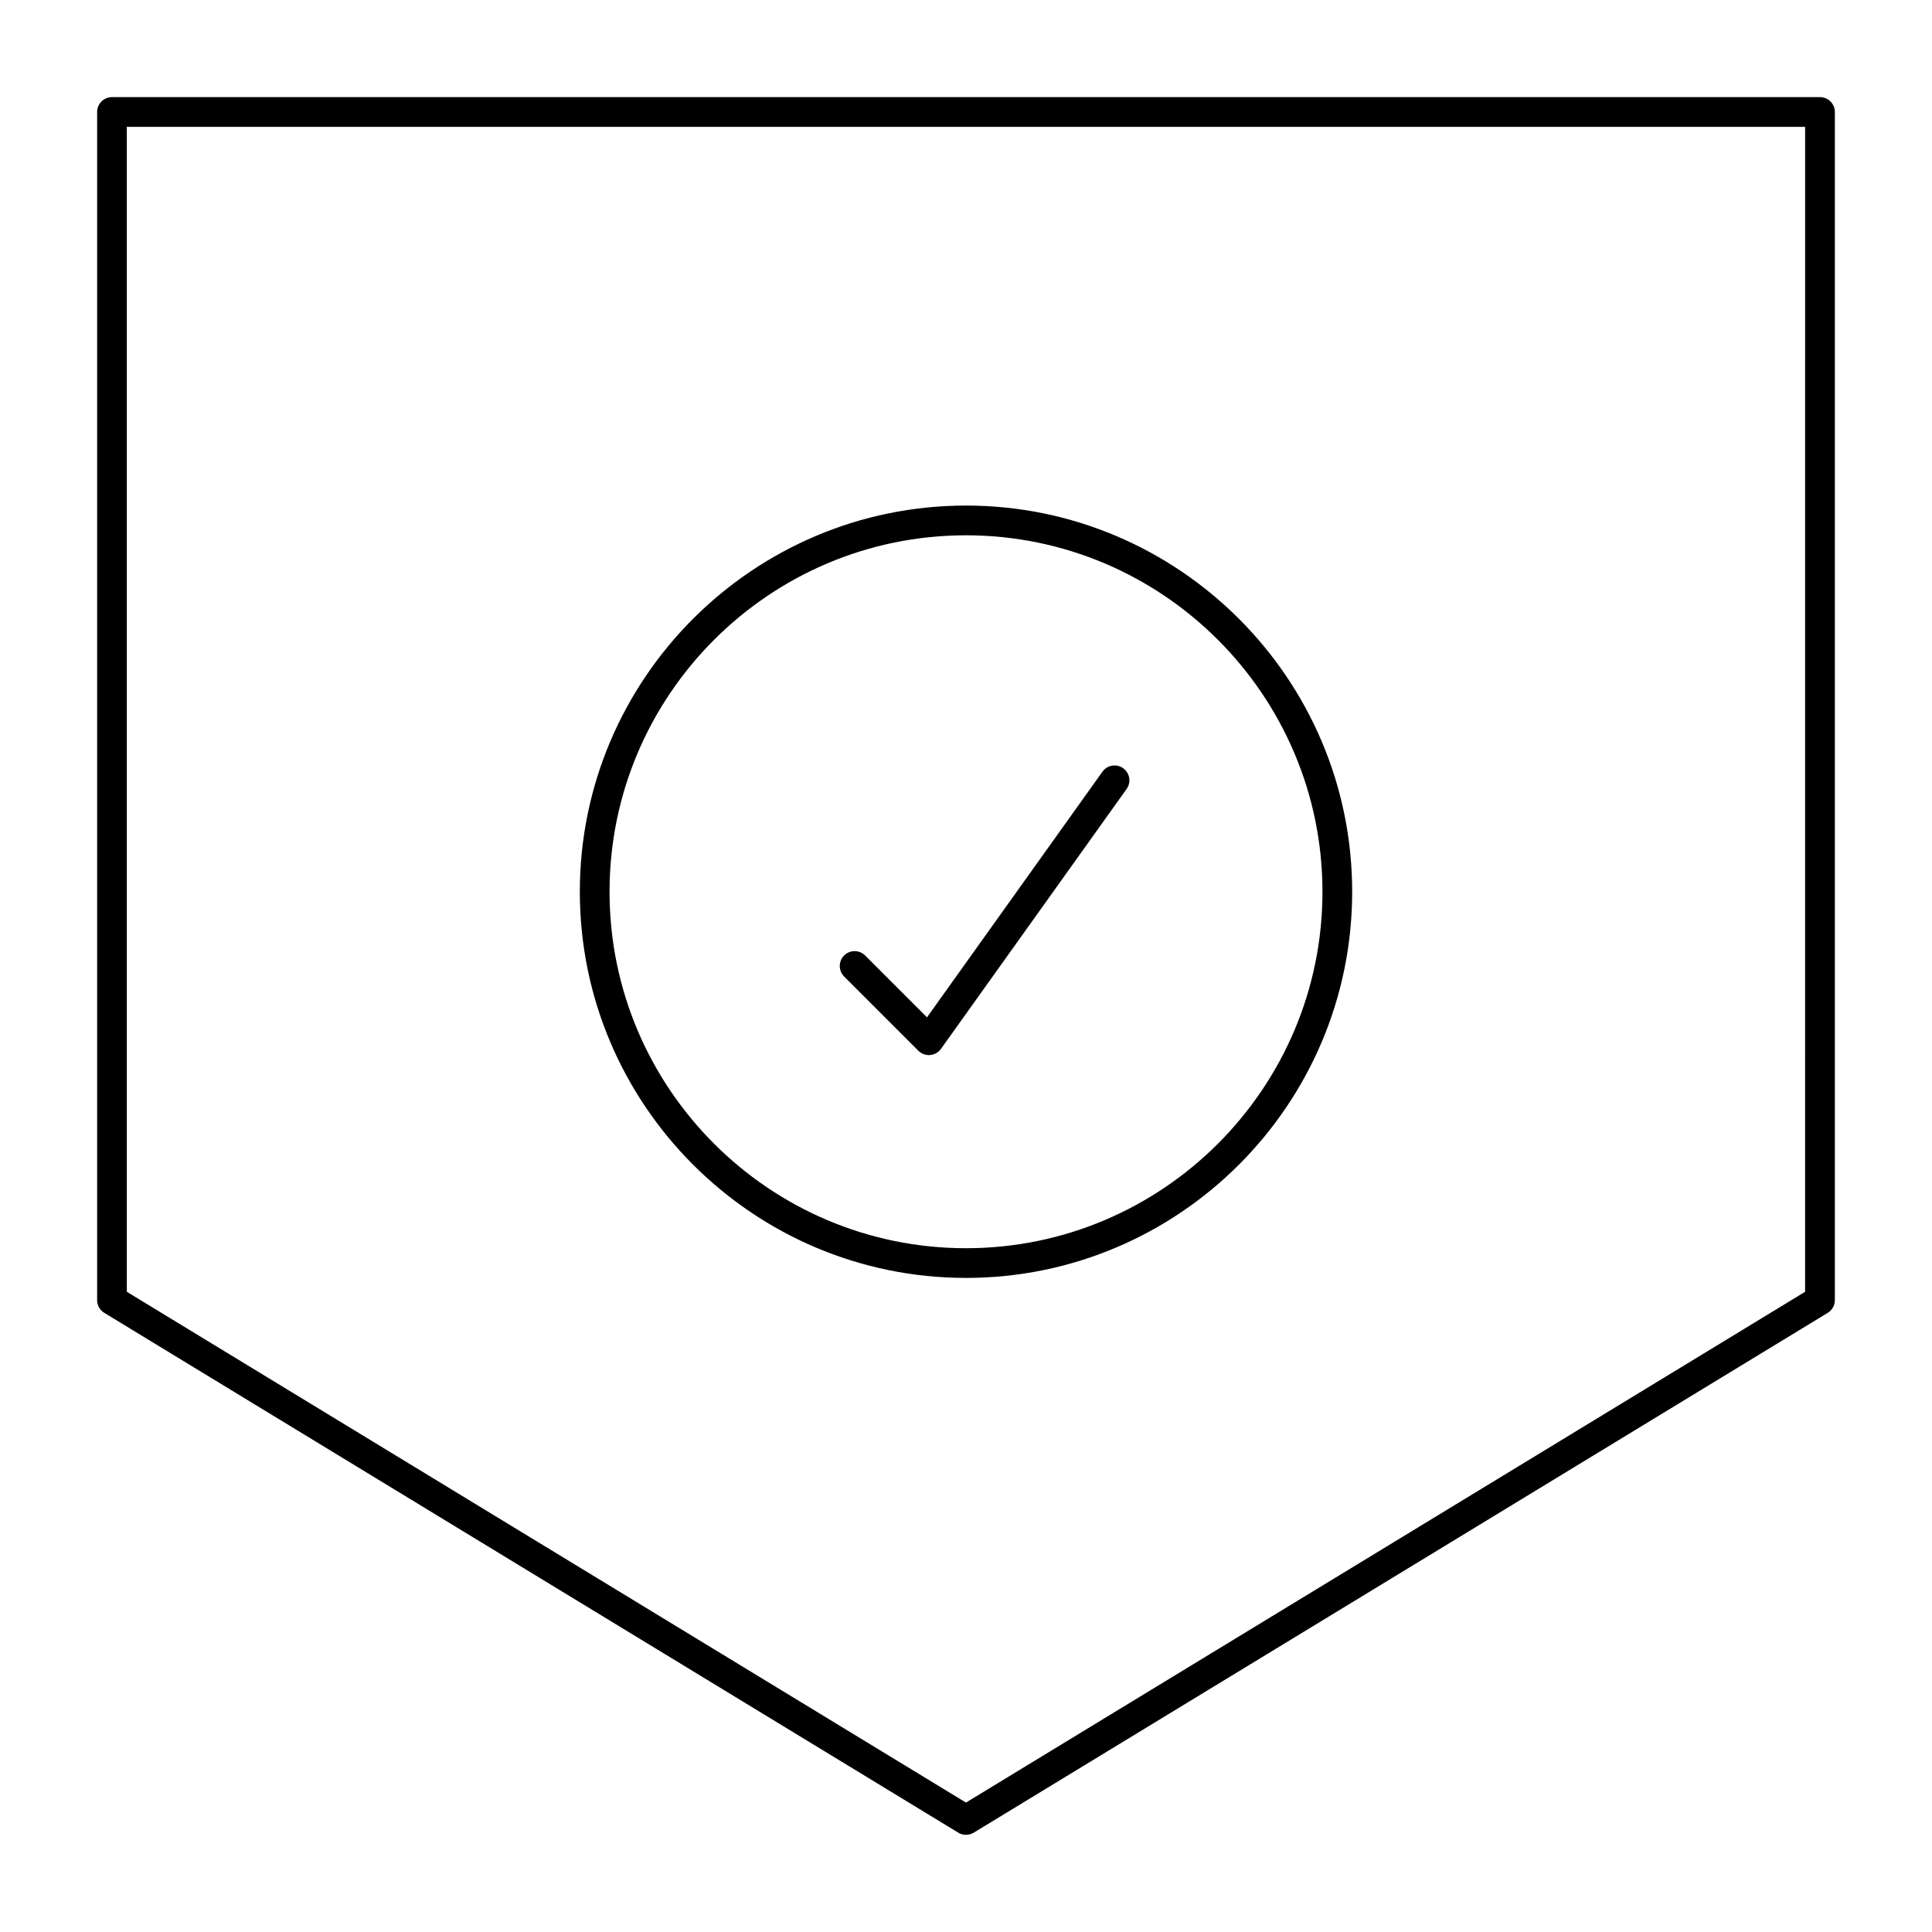 <?xml version="1.0" encoding="UTF-8"?>
<!-- Uploaded to: SVG Repo, www.svgrepo.com, Generator: SVG Repo Mixer Tools -->
<svg fill="#000000" width="800px" height="800px" version="1.1" viewBox="144 144 512 512" xmlns="http://www.w3.org/2000/svg">
 <g>
  <path d="m400 630.25c-0.711 0-1.418-0.191-2.047-0.574l-226.32-137.76c-1.176-0.711-1.891-1.984-1.891-3.359v-314.88c0-2.172 1.762-3.938 3.938-3.938h452.64c2.172 0 3.938 1.762 3.938 3.938v314.88c0 1.375-0.715 2.648-1.891 3.363l-226.32 137.76c-0.629 0.375-1.34 0.566-2.047 0.566zm-222.39-143.91 222.38 135.36 222.38-135.36 0.004-308.73h-444.77z"/>
  <path d="m400 482.66c-56.43 0-102.34-45.906-102.34-102.34 0-56.43 45.906-102.34 102.34-102.34s102.34 45.906 102.34 102.34c0 56.426-45.91 102.34-102.34 102.34zm0-196.8c-52.09 0-94.465 42.375-94.465 94.465 0 52.09 42.375 94.465 94.465 94.465s94.465-42.375 94.465-94.465c-0.004-52.09-42.379-94.465-94.465-94.465z"/>
  <path d="m390.16 423.61c-1.039 0-2.043-0.41-2.781-1.152l-19.68-19.68c-1.535-1.539-1.535-4.027 0-5.566 1.539-1.535 4.031-1.535 5.566 0l16.395 16.395 46.5-65.102c1.262-1.77 3.723-2.18 5.492-0.914 1.77 1.262 2.18 3.723 0.914 5.492l-49.199 68.879c-0.672 0.941-1.727 1.539-2.879 1.633-0.113 0.012-0.223 0.016-0.328 0.016z"/>
 </g>
</svg>